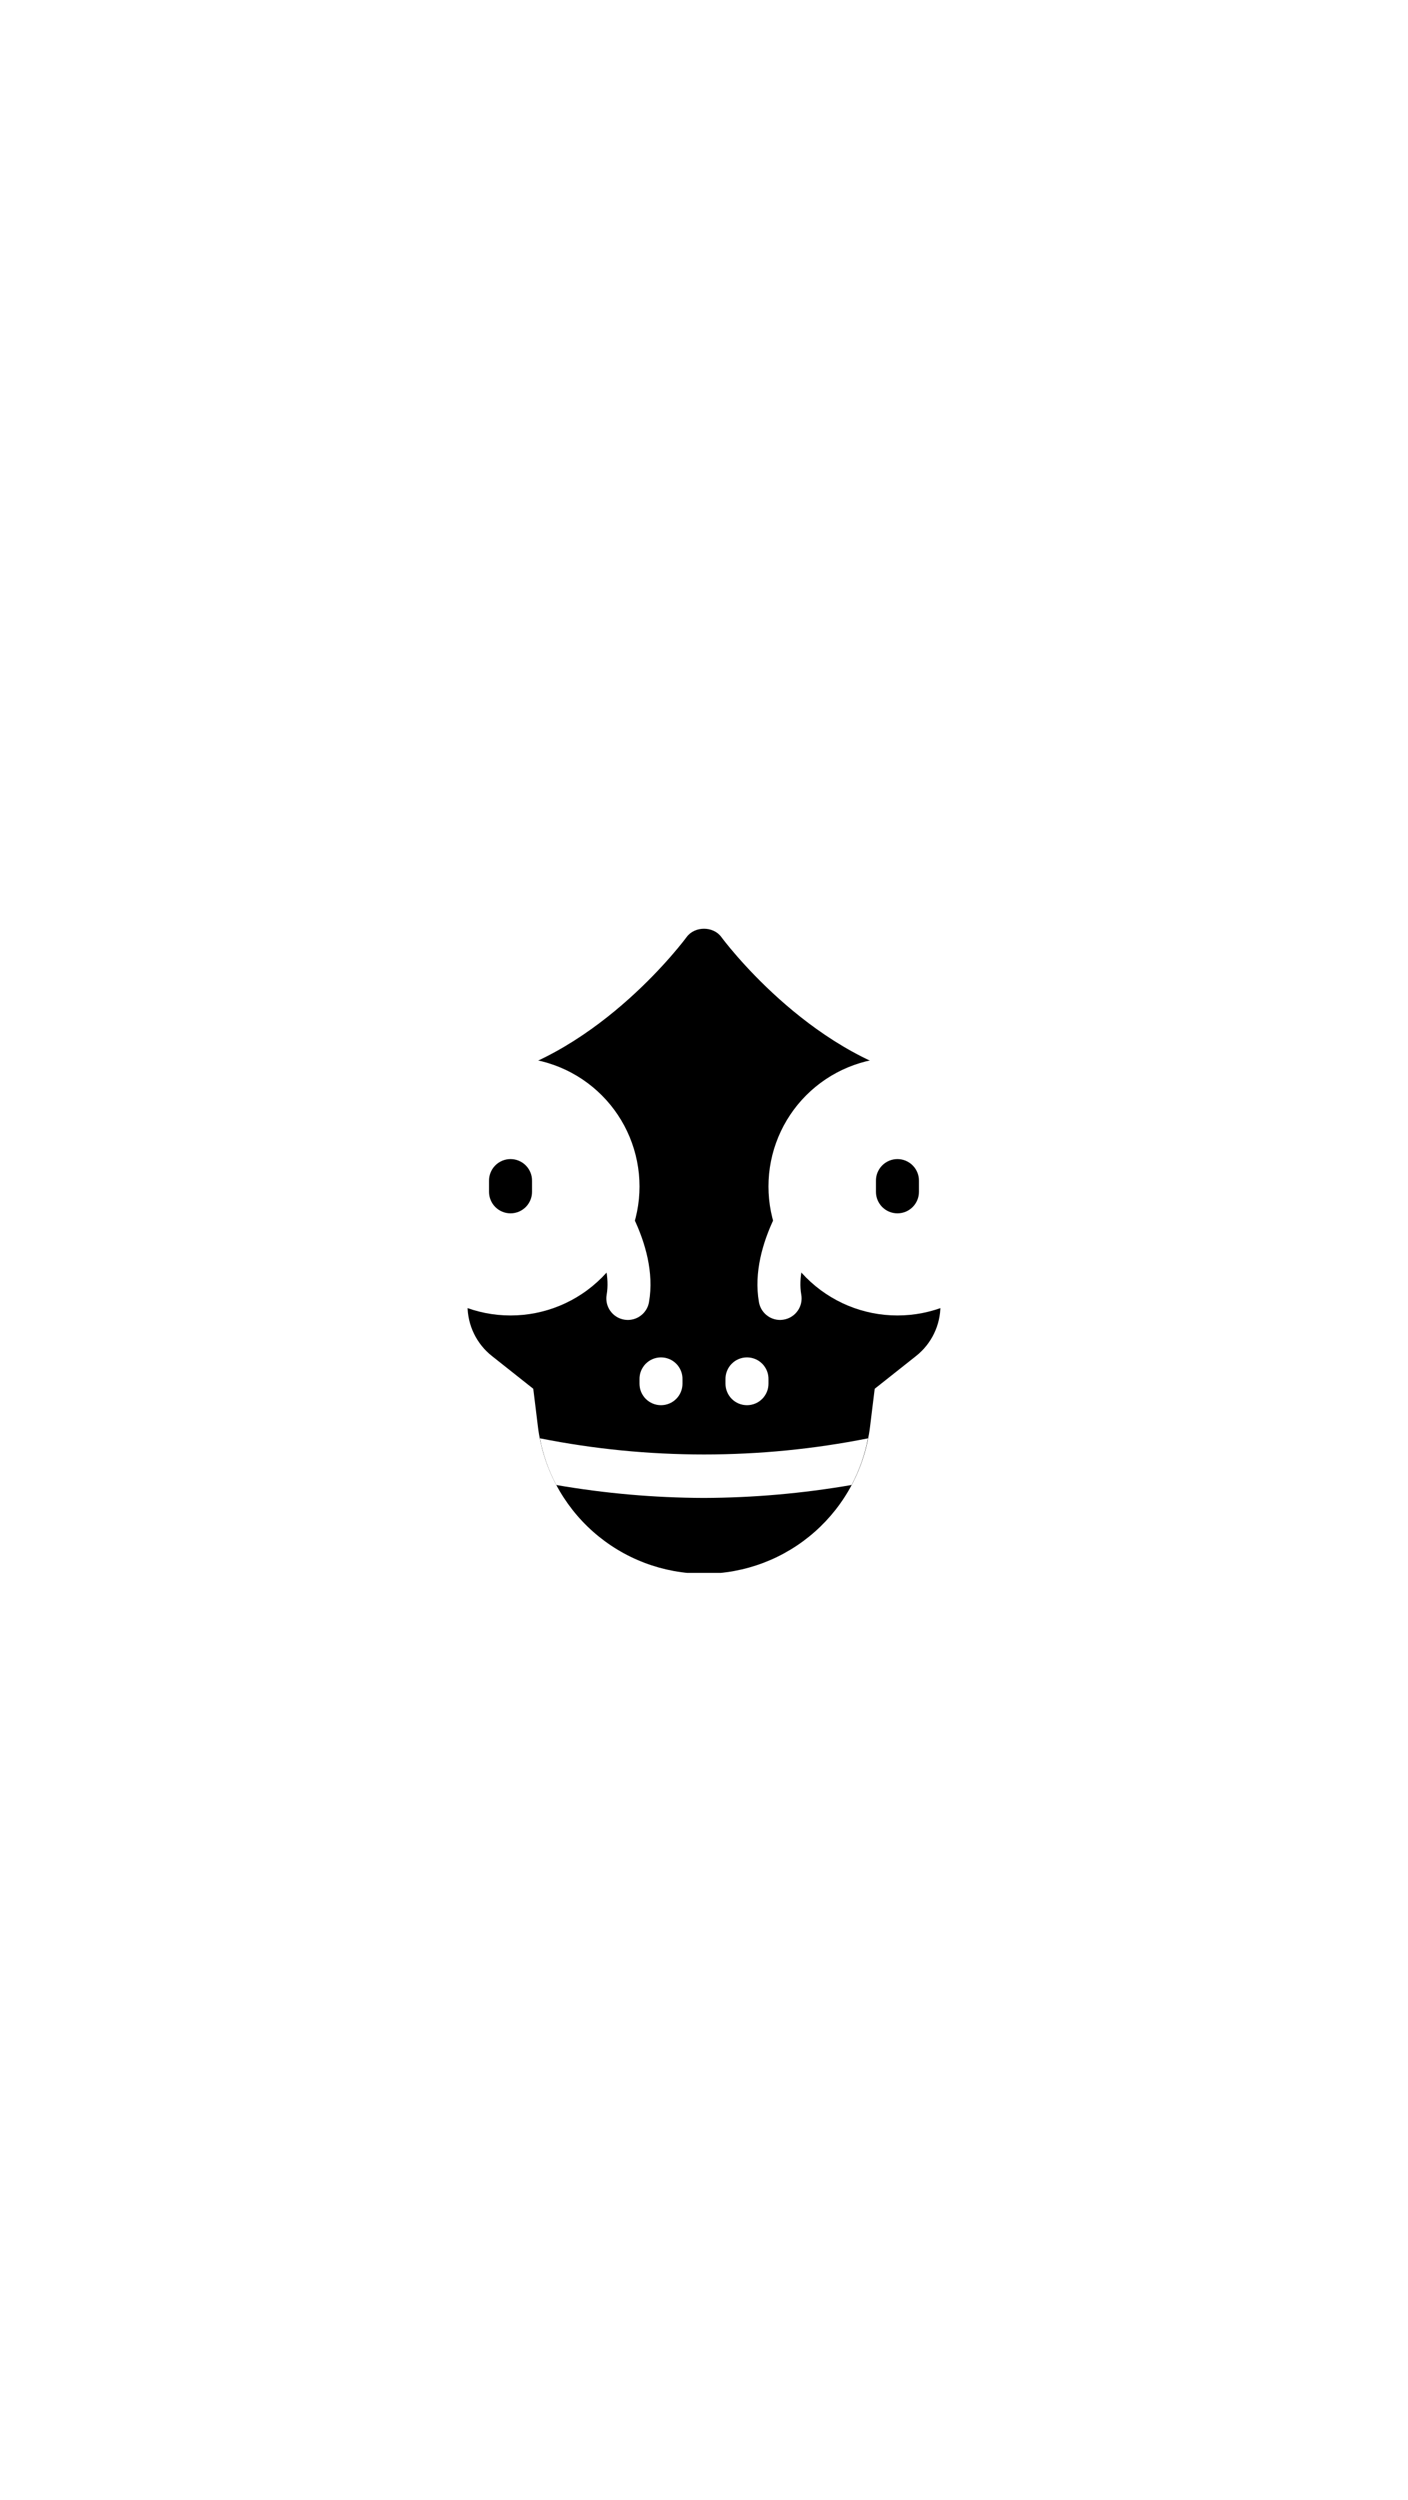 <svg version="1.0" preserveAspectRatio="xMidYMid meet" height="1136" viewBox="0 0 480 852" zoomAndPan="magnify" width="640" xmlns:xlink="http://www.w3.org/1999/xlink" xmlns="http://www.w3.org/2000/svg"><defs><clipPath id="fb77e44ea1"><path clip-rule="nonzero" d="M 159 316 L 321 316 L 321 536.102 L 159 536.102 Z M 159 316"></path></clipPath><clipPath id="f0616a1562"><path clip-rule="nonzero" d="M 261 360 L 349.754 360 L 349.754 449 L 261 449 Z M 261 360"></path></clipPath><clipPath id="98567407a0"><path clip-rule="nonzero" d="M 130.004 360 L 219 360 L 219 449 L 130.004 449 Z M 130.004 360"></path></clipPath></defs><rect fill-opacity="1" height="1022.4" y="-85.2" fill="#ffffff" width="576" x="-48"></rect><rect fill-opacity="1" height="1022.4" y="-85.2" fill="#ffffff" width="576" x="-48"></rect><g clip-path="url(#fb77e44ea1)"><path fill-rule="nonzero" fill-opacity="1" d="M 314.871 367.883 C 275.125 359 246.207 319.789 245.926 319.395 C 243.16 315.602 236.832 315.602 234.066 319.395 C 233.781 319.789 204.867 359 165.117 367.883 C 164.305 368.066 163.543 368.379 162.836 368.82 C 162.129 369.262 161.516 369.805 160.996 370.457 C 160.473 371.105 160.074 371.824 159.801 372.613 C 159.523 373.398 159.387 374.207 159.387 375.043 L 159.387 444.934 C 159.379 446.594 159.562 448.238 159.93 449.855 C 160.297 451.477 160.844 453.035 161.566 454.531 C 162.289 456.027 163.172 457.422 164.211 458.719 C 165.25 460.016 166.422 461.176 167.73 462.203 L 181.797 473.348 L 183.383 486.277 C 183.594 487.984 183.879 489.684 184.242 491.367 C 184.605 493.051 185.043 494.719 185.555 496.363 C 186.07 498.008 186.656 499.625 187.316 501.215 C 187.977 502.809 188.707 504.367 189.512 505.891 C 190.312 507.418 191.18 508.902 192.117 510.352 C 193.055 511.797 194.055 513.199 195.117 514.555 C 196.18 515.91 197.301 517.215 198.484 518.469 C 199.664 519.723 200.902 520.922 202.191 522.062 C 203.48 523.207 204.82 524.285 206.211 525.309 C 207.598 526.328 209.027 527.285 210.504 528.176 C 211.977 529.066 213.492 529.891 215.039 530.645 C 216.59 531.398 218.168 532.078 219.781 532.691 C 221.391 533.301 223.027 533.836 224.688 534.301 C 226.348 534.762 228.023 535.148 229.719 535.461 C 231.414 535.77 233.121 536.004 234.836 536.16 C 236.551 536.312 238.273 536.391 239.996 536.391 C 241.719 536.391 243.438 536.312 245.152 536.16 C 246.871 536.004 248.574 535.77 250.27 535.461 C 251.965 535.148 253.645 534.762 255.301 534.301 C 256.961 533.836 258.598 533.301 260.211 532.691 C 261.82 532.078 263.402 531.398 264.949 530.645 C 266.5 529.891 268.012 529.066 269.488 528.176 C 270.961 527.285 272.395 526.328 273.781 525.309 C 275.168 524.285 276.508 523.207 277.797 522.062 C 279.09 520.922 280.324 519.723 281.508 518.469 C 282.688 517.215 283.809 515.91 284.875 514.555 C 285.938 513.199 286.938 511.797 287.871 510.352 C 288.809 508.902 289.68 507.418 290.48 505.891 C 291.281 504.367 292.012 502.809 292.672 501.215 C 293.332 499.625 293.922 498.008 294.434 496.363 C 294.949 494.719 295.387 493.051 295.75 491.367 C 296.109 489.684 296.398 487.984 296.605 486.277 L 298.195 473.348 L 312.262 462.203 C 313.566 461.176 314.738 460.016 315.781 458.719 C 316.82 457.422 317.703 456.027 318.426 454.531 C 319.148 453.035 319.691 451.477 320.062 449.855 C 320.43 448.238 320.609 446.594 320.605 444.934 L 320.605 375.043 C 320.605 374.207 320.469 373.398 320.191 372.613 C 319.914 371.824 319.516 371.105 318.996 370.457 C 318.473 369.805 317.859 369.262 317.152 368.82 C 316.445 368.379 315.688 368.066 314.871 367.883 Z M 314.871 367.883" fill="#000000"></path></g><path fill-rule="nonzero" fill-opacity="1" d="M 184.059 490.23 C 185.121 495.816 186.98 501.121 189.641 506.148 C 206.277 509.027 223.039 510.496 239.922 510.559 C 256.844 510.496 273.641 509.02 290.316 506.137 C 292.969 501.117 294.832 495.824 295.898 490.246 C 277.438 493.914 258.797 495.742 239.977 495.742 C 221.156 495.738 202.516 493.902 184.059 490.23 Z M 184.059 490.23" fill="#ffffff"></path><g clip-path="url(#f0616a1562)"><path fill-rule="nonzero" fill-opacity="1" d="M 349.914 404.395 C 349.914 405.836 349.844 407.273 349.703 408.703 C 349.562 410.137 349.352 411.562 349.07 412.973 C 348.789 414.387 348.441 415.781 348.023 417.16 C 347.605 418.535 347.117 419.891 346.566 421.223 C 346.016 422.551 345.402 423.852 344.723 425.121 C 344.043 426.391 343.305 427.625 342.504 428.824 C 341.703 430.02 340.848 431.176 339.934 432.289 C 339.02 433.402 338.055 434.469 337.035 435.488 C 336.02 436.504 334.953 437.469 333.84 438.383 C 332.727 439.297 331.57 440.156 330.375 440.953 C 329.176 441.754 327.941 442.496 326.672 443.172 C 325.402 443.852 324.102 444.469 322.773 445.02 C 321.441 445.57 320.086 446.055 318.707 446.473 C 317.332 446.891 315.938 447.238 314.523 447.52 C 313.109 447.801 311.688 448.012 310.254 448.152 C 308.82 448.293 307.387 448.363 305.945 448.363 C 304.504 448.363 303.07 448.293 301.637 448.152 C 300.203 448.012 298.781 447.801 297.367 447.52 C 295.953 447.238 294.559 446.891 293.18 446.473 C 291.805 446.055 290.449 445.57 289.117 445.02 C 287.789 444.469 286.488 443.852 285.219 443.172 C 283.949 442.496 282.715 441.754 281.516 440.953 C 280.32 440.156 279.164 439.297 278.051 438.383 C 276.938 437.469 275.871 436.504 274.855 435.488 C 273.836 434.469 272.871 433.402 271.957 432.289 C 271.043 431.176 270.188 430.02 269.387 428.824 C 268.586 427.625 267.848 426.391 267.168 425.121 C 266.488 423.852 265.875 422.551 265.324 421.223 C 264.773 419.891 264.285 418.535 263.867 417.16 C 263.449 415.781 263.102 414.387 262.82 412.973 C 262.539 411.562 262.328 410.137 262.188 408.703 C 262.047 407.273 261.977 405.836 261.977 404.395 C 261.977 402.957 262.047 401.52 262.188 400.086 C 262.328 398.652 262.539 397.23 262.82 395.816 C 263.102 394.406 263.449 393.008 263.867 391.633 C 264.285 390.254 264.773 388.898 265.324 387.57 C 265.875 386.238 266.488 384.938 267.168 383.668 C 267.848 382.398 268.586 381.164 269.387 379.969 C 270.188 378.77 271.043 377.613 271.957 376.5 C 272.871 375.387 273.836 374.324 274.855 373.305 C 275.871 372.285 276.938 371.32 278.051 370.406 C 279.164 369.492 280.32 368.637 281.516 367.836 C 282.715 367.035 283.949 366.297 285.219 365.617 C 286.488 364.938 287.789 364.324 289.117 363.773 C 290.449 363.223 291.805 362.738 293.18 362.32 C 294.559 361.902 295.953 361.551 297.367 361.27 C 298.781 360.988 300.203 360.777 301.637 360.637 C 303.07 360.496 304.504 360.426 305.945 360.426 C 307.387 360.426 308.82 360.496 310.254 360.637 C 311.688 360.777 313.109 360.988 314.523 361.27 C 315.938 361.551 317.332 361.902 318.707 362.32 C 320.086 362.738 321.441 363.223 322.773 363.773 C 324.102 364.324 325.402 364.938 326.672 365.617 C 327.941 366.297 329.176 367.035 330.375 367.836 C 331.57 368.637 332.727 369.492 333.84 370.406 C 334.953 371.32 336.02 372.285 337.035 373.305 C 338.055 374.324 339.02 375.387 339.934 376.5 C 340.848 377.613 341.703 378.77 342.504 379.969 C 343.305 381.164 344.043 382.398 344.723 383.668 C 345.402 384.938 346.016 386.238 346.566 387.57 C 347.117 388.898 347.605 390.254 348.023 391.633 C 348.441 393.008 348.789 394.406 349.07 395.816 C 349.352 397.23 349.562 398.652 349.703 400.086 C 349.844 401.52 349.914 402.957 349.914 404.395 Z M 349.914 404.395" fill="#ffffff"></path></g><path fill-rule="nonzero" fill-opacity="1" d="M 305.945 413.555 C 305.465 413.555 304.988 413.508 304.516 413.414 C 304.043 413.32 303.586 413.18 303.141 412.996 C 302.699 412.812 302.277 412.586 301.875 412.32 C 301.477 412.051 301.105 411.75 300.766 411.41 C 300.426 411.07 300.121 410.699 299.855 410.297 C 299.586 409.898 299.363 409.477 299.176 409.031 C 298.992 408.586 298.855 408.129 298.762 407.656 C 298.668 407.188 298.621 406.711 298.621 406.23 L 298.621 402.566 C 298.609 402.078 298.645 401.594 298.73 401.109 C 298.816 400.629 298.945 400.16 299.125 399.707 C 299.305 399.254 299.527 398.82 299.793 398.41 C 300.059 398 300.359 397.617 300.703 397.27 C 301.043 396.918 301.418 396.605 301.82 396.332 C 302.223 396.055 302.652 395.824 303.102 395.633 C 303.551 395.445 304.016 395.301 304.496 395.203 C 304.977 395.105 305.457 395.059 305.949 395.059 C 306.438 395.059 306.922 395.105 307.398 395.203 C 307.879 395.301 308.344 395.445 308.793 395.633 C 309.242 395.824 309.672 396.055 310.074 396.332 C 310.48 396.605 310.852 396.918 311.191 397.27 C 311.535 397.617 311.836 398 312.102 398.41 C 312.367 398.82 312.59 399.254 312.77 399.707 C 312.949 400.16 313.078 400.629 313.164 401.109 C 313.25 401.594 313.285 402.078 313.273 402.566 L 313.273 406.23 C 313.273 406.711 313.227 407.188 313.133 407.66 C 313.039 408.129 312.902 408.59 312.719 409.031 C 312.531 409.477 312.309 409.898 312.039 410.301 C 311.773 410.699 311.469 411.07 311.129 411.41 C 310.789 411.75 310.418 412.055 310.016 412.32 C 309.617 412.59 309.195 412.812 308.75 412.996 C 308.305 413.184 307.848 413.32 307.375 413.414 C 306.902 413.508 306.426 413.555 305.945 413.555 Z M 305.945 413.555" fill="#000000"></path><path fill-rule="nonzero" fill-opacity="1" d="M 265.938 449.895 C 265.512 449.895 265.086 449.855 264.668 449.781 C 264.246 449.707 263.836 449.594 263.434 449.449 C 263.031 449.301 262.648 449.121 262.277 448.906 C 261.906 448.691 261.559 448.449 261.23 448.172 C 260.906 447.898 260.605 447.598 260.328 447.27 C 260.055 446.941 259.812 446.594 259.598 446.223 C 259.387 445.852 259.207 445.465 259.059 445.062 C 258.914 444.664 258.805 444.25 258.73 443.832 C 255.148 423.422 271.395 402.633 272.094 401.75 C 272.391 401.375 272.723 401.027 273.09 400.719 C 273.457 400.406 273.848 400.133 274.27 399.898 C 274.688 399.664 275.129 399.473 275.586 399.328 C 276.043 399.18 276.512 399.078 276.988 399.023 C 277.465 398.965 277.945 398.957 278.422 398.996 C 278.902 399.035 279.375 399.121 279.836 399.25 C 280.301 399.383 280.746 399.559 281.172 399.777 C 281.602 399.996 282.004 400.254 282.379 400.555 C 282.758 400.852 283.102 401.184 283.414 401.551 C 283.727 401.914 284 402.309 284.234 402.73 C 284.465 403.148 284.656 403.586 284.805 404.047 C 284.953 404.504 285.055 404.969 285.109 405.449 C 285.168 405.926 285.176 406.402 285.137 406.883 C 285.098 407.363 285.016 407.832 284.883 408.297 C 284.754 408.758 284.578 409.203 284.359 409.633 C 284.141 410.059 283.879 410.465 283.582 410.84 C 280 415.402 271.129 429.754 273.164 441.285 C 273.25 441.758 273.285 442.234 273.273 442.715 C 273.262 443.199 273.203 443.672 273.102 444.145 C 272.996 444.613 272.848 445.066 272.652 445.508 C 272.457 445.949 272.223 446.363 271.945 446.758 C 271.672 447.152 271.359 447.516 271.012 447.848 C 270.664 448.18 270.285 448.477 269.879 448.734 C 269.473 448.992 269.047 449.207 268.598 449.383 C 268.148 449.559 267.688 449.688 267.215 449.77 C 266.793 449.848 266.367 449.887 265.938 449.895 Z M 265.938 449.895" fill="#ffffff"></path><g clip-path="url(#98567407a0)"><path fill-rule="nonzero" fill-opacity="1" d="M 218.016 404.395 C 218.016 405.836 217.945 407.273 217.805 408.703 C 217.66 410.137 217.449 411.562 217.168 412.973 C 216.891 414.387 216.539 415.781 216.121 417.16 C 215.703 418.535 215.219 419.891 214.668 421.223 C 214.117 422.551 213.5 423.852 212.824 425.121 C 212.145 426.391 211.406 427.625 210.605 428.824 C 209.805 430.02 208.949 431.176 208.035 432.289 C 207.121 433.402 206.156 434.469 205.137 435.488 C 204.117 436.504 203.051 437.469 201.938 438.383 C 200.824 439.297 199.672 440.156 198.473 440.953 C 197.277 441.754 196.043 442.496 194.773 443.172 C 193.504 443.852 192.203 444.469 190.871 445.02 C 189.539 445.57 188.188 446.055 186.809 446.473 C 185.43 446.891 184.035 447.238 182.621 447.52 C 181.211 447.801 179.789 448.012 178.355 448.152 C 176.922 448.293 175.484 448.363 174.043 448.363 C 172.605 448.363 171.168 448.293 169.734 448.152 C 168.301 448.012 166.879 447.801 165.469 447.52 C 164.055 447.238 162.66 446.891 161.281 446.473 C 159.902 446.055 158.551 445.57 157.219 445.02 C 155.887 444.469 154.586 443.852 153.316 443.172 C 152.047 442.496 150.812 441.754 149.617 440.953 C 148.418 440.156 147.266 439.297 146.152 438.383 C 145.039 437.469 143.973 436.504 142.953 435.488 C 141.934 434.469 140.969 433.402 140.055 432.289 C 139.141 431.176 138.285 430.02 137.484 428.824 C 136.684 427.625 135.945 426.391 135.266 425.121 C 134.59 423.852 133.973 422.551 133.422 421.223 C 132.871 419.891 132.387 418.535 131.969 417.16 C 131.551 415.781 131.199 414.387 130.922 412.973 C 130.641 411.562 130.43 410.137 130.285 408.703 C 130.145 407.273 130.074 405.836 130.074 404.395 C 130.074 402.957 130.145 401.52 130.285 400.086 C 130.43 398.652 130.641 397.23 130.922 395.816 C 131.199 394.406 131.551 393.008 131.969 391.633 C 132.387 390.254 132.871 388.898 133.422 387.57 C 133.973 386.238 134.59 384.938 135.266 383.668 C 135.945 382.398 136.684 381.164 137.484 379.969 C 138.285 378.77 139.141 377.613 140.055 376.5 C 140.969 375.387 141.934 374.324 142.953 373.305 C 143.973 372.285 145.039 371.32 146.152 370.406 C 147.266 369.492 148.418 368.637 149.617 367.836 C 150.812 367.035 152.047 366.297 153.316 365.617 C 154.586 364.938 155.887 364.324 157.219 363.773 C 158.551 363.223 159.902 362.738 161.281 362.32 C 162.66 361.902 164.055 361.551 165.469 361.27 C 166.879 360.988 168.301 360.777 169.734 360.637 C 171.168 360.496 172.605 360.426 174.043 360.426 C 175.484 360.426 176.922 360.496 178.355 360.637 C 179.789 360.777 181.211 360.988 182.621 361.27 C 184.035 361.551 185.43 361.902 186.809 362.32 C 188.188 362.738 189.539 363.223 190.871 363.773 C 192.203 364.324 193.504 364.938 194.773 365.617 C 196.043 366.297 197.277 367.035 198.473 367.836 C 199.672 368.637 200.824 369.492 201.938 370.406 C 203.051 371.32 204.117 372.285 205.137 373.305 C 206.156 374.324 207.121 375.387 208.035 376.5 C 208.949 377.613 209.805 378.77 210.605 379.969 C 211.406 381.164 212.145 382.398 212.824 383.668 C 213.5 384.938 214.117 386.238 214.668 387.57 C 215.219 388.898 215.703 390.254 216.121 391.633 C 216.539 393.008 216.891 394.406 217.168 395.816 C 217.449 397.23 217.66 398.652 217.805 400.086 C 217.945 401.52 218.016 402.957 218.016 404.395 Z M 218.016 404.395" fill="#ffffff"></path></g><path fill-rule="nonzero" fill-opacity="1" d="M 174.043 413.555 C 173.562 413.555 173.086 413.508 172.613 413.414 C 172.145 413.32 171.684 413.184 171.242 412.996 C 170.797 412.812 170.375 412.59 169.973 412.32 C 169.574 412.055 169.203 411.75 168.863 411.41 C 168.523 411.07 168.219 410.699 167.949 410.301 C 167.684 409.898 167.457 409.477 167.273 409.031 C 167.09 408.59 166.949 408.129 166.855 407.66 C 166.762 407.188 166.715 406.711 166.715 406.23 L 166.715 402.566 C 166.703 402.078 166.738 401.594 166.824 401.109 C 166.91 400.629 167.043 400.16 167.223 399.707 C 167.398 399.254 167.621 398.82 167.887 398.41 C 168.152 398 168.457 397.617 168.797 397.27 C 169.141 396.918 169.512 396.605 169.914 396.332 C 170.32 396.055 170.746 395.824 171.195 395.633 C 171.648 395.445 172.113 395.301 172.59 395.203 C 173.07 395.105 173.555 395.059 174.043 395.059 C 174.531 395.059 175.016 395.105 175.496 395.203 C 175.973 395.301 176.438 395.445 176.887 395.633 C 177.34 395.824 177.766 396.055 178.172 396.332 C 178.574 396.605 178.945 396.918 179.289 397.27 C 179.629 397.617 179.934 398 180.199 398.41 C 180.465 398.82 180.684 399.254 180.863 399.707 C 181.043 400.16 181.176 400.629 181.262 401.109 C 181.344 401.594 181.383 402.078 181.371 402.566 L 181.371 406.23 C 181.371 406.711 181.324 407.188 181.23 407.656 C 181.137 408.129 180.996 408.586 180.812 409.031 C 180.629 409.477 180.402 409.898 180.137 410.297 C 179.867 410.699 179.566 411.07 179.227 411.41 C 178.883 411.75 178.516 412.051 178.113 412.32 C 177.715 412.586 177.293 412.812 176.848 412.996 C 176.402 413.18 175.945 413.32 175.473 413.414 C 175.004 413.508 174.527 413.555 174.043 413.555 Z M 174.043 413.555" fill="#000000"></path><path fill-rule="nonzero" fill-opacity="1" d="M 214.051 449.895 C 213.617 449.895 213.188 449.855 212.762 449.781 C 212.289 449.699 211.828 449.57 211.379 449.395 C 210.93 449.223 210.504 449.004 210.098 448.746 C 209.691 448.488 209.316 448.195 208.969 447.863 C 208.617 447.527 208.309 447.164 208.031 446.773 C 207.754 446.379 207.52 445.961 207.324 445.52 C 207.129 445.082 206.98 444.625 206.875 444.156 C 206.773 443.688 206.715 443.211 206.703 442.73 C 206.691 442.25 206.73 441.77 206.812 441.297 C 208.836 429.77 199.977 415.414 196.395 410.852 C 196.098 410.477 195.836 410.074 195.617 409.645 C 195.398 409.219 195.223 408.77 195.094 408.309 C 194.961 407.848 194.875 407.375 194.836 406.895 C 194.801 406.414 194.809 405.938 194.863 405.461 C 194.918 404.98 195.02 404.516 195.168 404.055 C 195.316 403.598 195.508 403.16 195.742 402.738 C 195.977 402.32 196.25 401.926 196.562 401.559 C 196.875 401.195 197.219 400.863 197.594 400.562 C 197.973 400.266 198.375 400.004 198.805 399.785 C 199.23 399.566 199.676 399.391 200.141 399.262 C 200.602 399.129 201.074 399.043 201.551 399.008 C 202.031 398.969 202.512 398.977 202.988 399.031 C 203.465 399.086 203.934 399.188 204.391 399.336 C 204.848 399.484 205.289 399.676 205.707 399.91 C 206.129 400.145 206.523 400.418 206.887 400.73 C 207.254 401.043 207.586 401.387 207.887 401.762 C 208.582 402.621 224.828 423.422 221.246 443.844 C 221.172 444.262 221.062 444.672 220.918 445.074 C 220.77 445.473 220.59 445.859 220.379 446.227 C 220.164 446.598 219.922 446.945 219.648 447.273 C 219.371 447.598 219.074 447.898 218.746 448.172 C 218.422 448.449 218.074 448.691 217.703 448.906 C 217.336 449.117 216.949 449.301 216.551 449.445 C 216.148 449.594 215.738 449.703 215.32 449.777 C 214.902 449.855 214.477 449.891 214.051 449.895 Z M 214.051 449.895" fill="#ffffff"></path><path fill-rule="nonzero" fill-opacity="1" d="M 254.648 478.949 C 254.168 478.949 253.691 478.902 253.219 478.809 C 252.75 478.715 252.289 478.578 251.848 478.391 C 251.402 478.207 250.98 477.98 250.578 477.715 C 250.18 477.449 249.809 477.145 249.469 476.805 C 249.129 476.465 248.824 476.094 248.559 475.691 C 248.289 475.293 248.066 474.871 247.883 474.426 C 247.695 473.98 247.559 473.523 247.465 473.051 C 247.371 472.578 247.324 472.102 247.324 471.621 L 247.324 470.156 C 247.312 469.668 247.352 469.184 247.434 468.703 C 247.52 468.219 247.652 467.754 247.832 467.297 C 248.008 466.844 248.23 466.41 248.496 466 C 248.762 465.59 249.066 465.211 249.406 464.859 C 249.75 464.508 250.121 464.195 250.523 463.922 C 250.93 463.648 251.355 463.414 251.805 463.227 C 252.258 463.035 252.723 462.891 253.199 462.793 C 253.68 462.699 254.164 462.648 254.652 462.648 C 255.141 462.648 255.625 462.699 256.105 462.793 C 256.582 462.891 257.047 463.035 257.5 463.227 C 257.949 463.414 258.375 463.648 258.781 463.922 C 259.184 464.195 259.555 464.508 259.898 464.859 C 260.238 465.211 260.543 465.59 260.809 466 C 261.074 466.41 261.297 466.844 261.473 467.297 C 261.652 467.754 261.785 468.219 261.871 468.703 C 261.953 469.184 261.992 469.668 261.98 470.156 L 261.98 471.621 C 261.98 472.102 261.934 472.578 261.84 473.051 C 261.746 473.523 261.605 473.98 261.422 474.426 C 261.238 474.871 261.012 475.293 260.746 475.691 C 260.477 476.094 260.172 476.465 259.832 476.805 C 259.492 477.145 259.121 477.449 258.723 477.715 C 258.32 477.984 257.898 478.207 257.457 478.391 C 257.012 478.578 256.551 478.715 256.082 478.809 C 255.609 478.902 255.133 478.949 254.648 478.949 Z M 254.648 478.949" fill="#ffffff"></path><path fill-rule="nonzero" fill-opacity="1" d="M 225.34 478.949 C 224.859 478.949 224.383 478.902 223.91 478.809 C 223.438 478.715 222.98 478.578 222.535 478.391 C 222.09 478.207 221.668 477.984 221.27 477.715 C 220.867 477.449 220.496 477.145 220.156 476.805 C 219.816 476.465 219.512 476.094 219.246 475.691 C 218.977 475.293 218.754 474.871 218.566 474.426 C 218.383 473.98 218.246 473.523 218.152 473.051 C 218.059 472.578 218.012 472.102 218.012 471.621 L 218.012 470.156 C 218 469.668 218.035 469.184 218.121 468.703 C 218.207 468.219 218.336 467.754 218.516 467.297 C 218.695 466.844 218.918 466.41 219.184 466 C 219.449 465.59 219.75 465.211 220.094 464.859 C 220.434 464.508 220.809 464.195 221.211 463.922 C 221.613 463.648 222.043 463.414 222.492 463.227 C 222.941 463.035 223.406 462.891 223.887 462.793 C 224.363 462.699 224.848 462.648 225.336 462.648 C 225.828 462.648 226.309 462.699 226.789 462.793 C 227.27 462.891 227.734 463.035 228.184 463.227 C 228.633 463.414 229.062 463.648 229.465 463.922 C 229.867 464.195 230.242 464.508 230.582 464.859 C 230.926 465.211 231.227 465.59 231.492 466 C 231.758 466.41 231.98 466.844 232.16 467.297 C 232.34 467.754 232.469 468.219 232.555 468.703 C 232.641 469.184 232.676 469.668 232.664 470.156 L 232.664 471.621 C 232.664 472.102 232.617 472.578 232.523 473.051 C 232.434 473.523 232.293 473.98 232.109 474.426 C 231.926 474.871 231.699 475.293 231.434 475.691 C 231.164 476.094 230.863 476.465 230.52 476.805 C 230.18 477.145 229.812 477.449 229.41 477.715 C 229.012 477.98 228.59 478.207 228.145 478.391 C 227.699 478.578 227.242 478.715 226.77 478.809 C 226.297 478.902 225.82 478.949 225.34 478.949 Z M 225.34 478.949" fill="#ffffff"></path></svg>